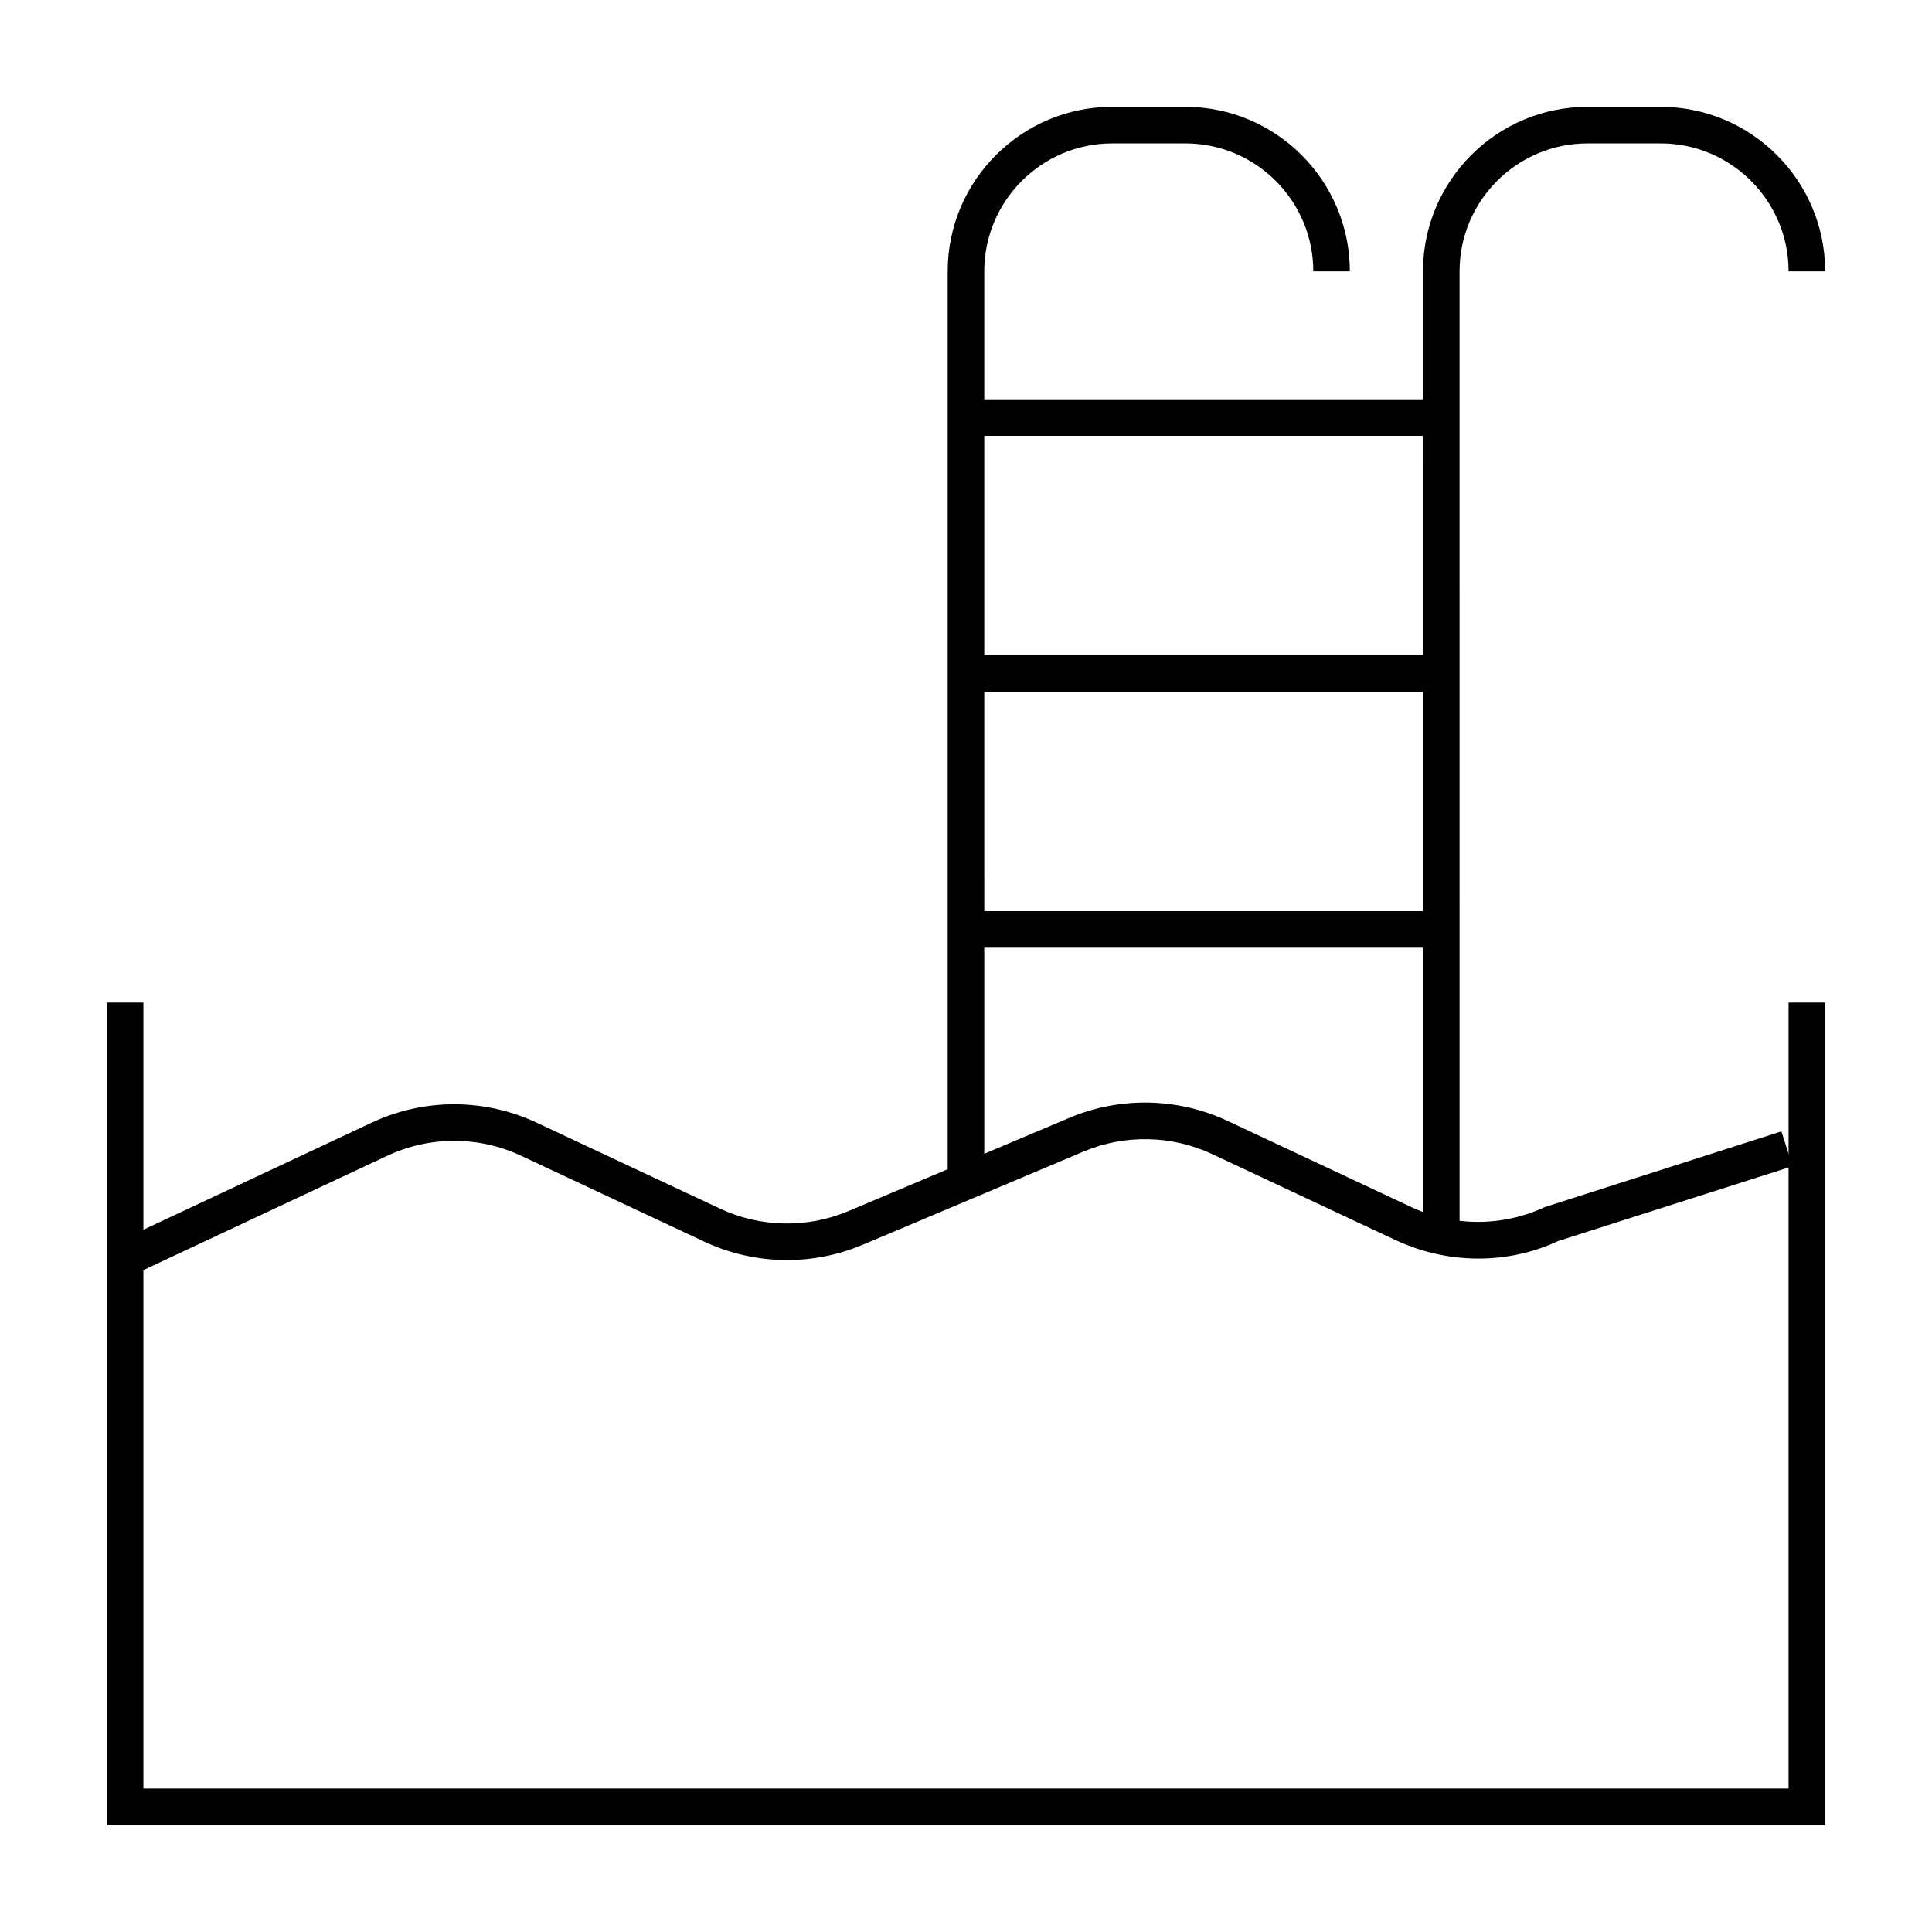 <?xml version="1.0" encoding="UTF-8"?>
<!-- Uploaded to: SVG Repo, www.svgrepo.com, Generator: SVG Repo Mixer Tools -->
<svg fill="#000000" width="800px" height="800px" version="1.1" viewBox="144 144 512 512" xmlns="http://www.w3.org/2000/svg">
 <g>
  <path d="m627.68 627.68h-455.37v-218h9.688v208.3h435.99v-208.3h9.691z"/>
  <path d="m179.22 481.89-4.117-8.77 67.332-31.574c13.926-6.539 29.906-6.539 43.844 0l48.473 22.727c10.754 5.047 23.18 5.289 34.113 0.672l58.5-24.691c13.461-5.691 28.77-5.394 41.996 0.82l48.531 22.762c11.281 5.289 24.227 5.305 35.52 0.043l62.684-20.051 2.941 9.227-62.105 19.828c-13.328 6.254-29.27 6.238-43.152-0.273l-48.531-22.762c-10.738-5.027-23.176-5.285-34.113-0.668l-58.5 24.691c-13.453 5.684-28.758 5.383-41.996-0.824l-48.473-22.727c-11.316-5.309-24.297-5.309-35.613 0z"/>
  <path d="m404.84 457.06h-9.688l-0.004-241.15c0-24.043 19.559-43.598 43.598-43.598h19.379c24.043 0 43.598 19.559 43.598 43.598h-9.688c0-18.695-15.215-33.91-33.91-33.91h-19.379c-18.695 0-33.91 15.215-33.91 33.91z"/>
  <path d="m530.8 467.82h-9.688l-0.004-251.91c0-24.043 19.559-43.598 43.598-43.598h19.379c24.043 0 43.598 19.559 43.598 43.598h-9.688c0-18.695-15.215-33.91-33.91-33.91h-19.379c-18.695 0-33.91 15.215-33.91 33.91z"/>
  <path d="m400 249.82h125.95v9.688h-125.95z"/>
  <path d="m400 317.64h125.95v9.688h-125.95z"/>
  <path d="m400 385.46h125.95v9.688h-125.95z"/>
 </g>
</svg>